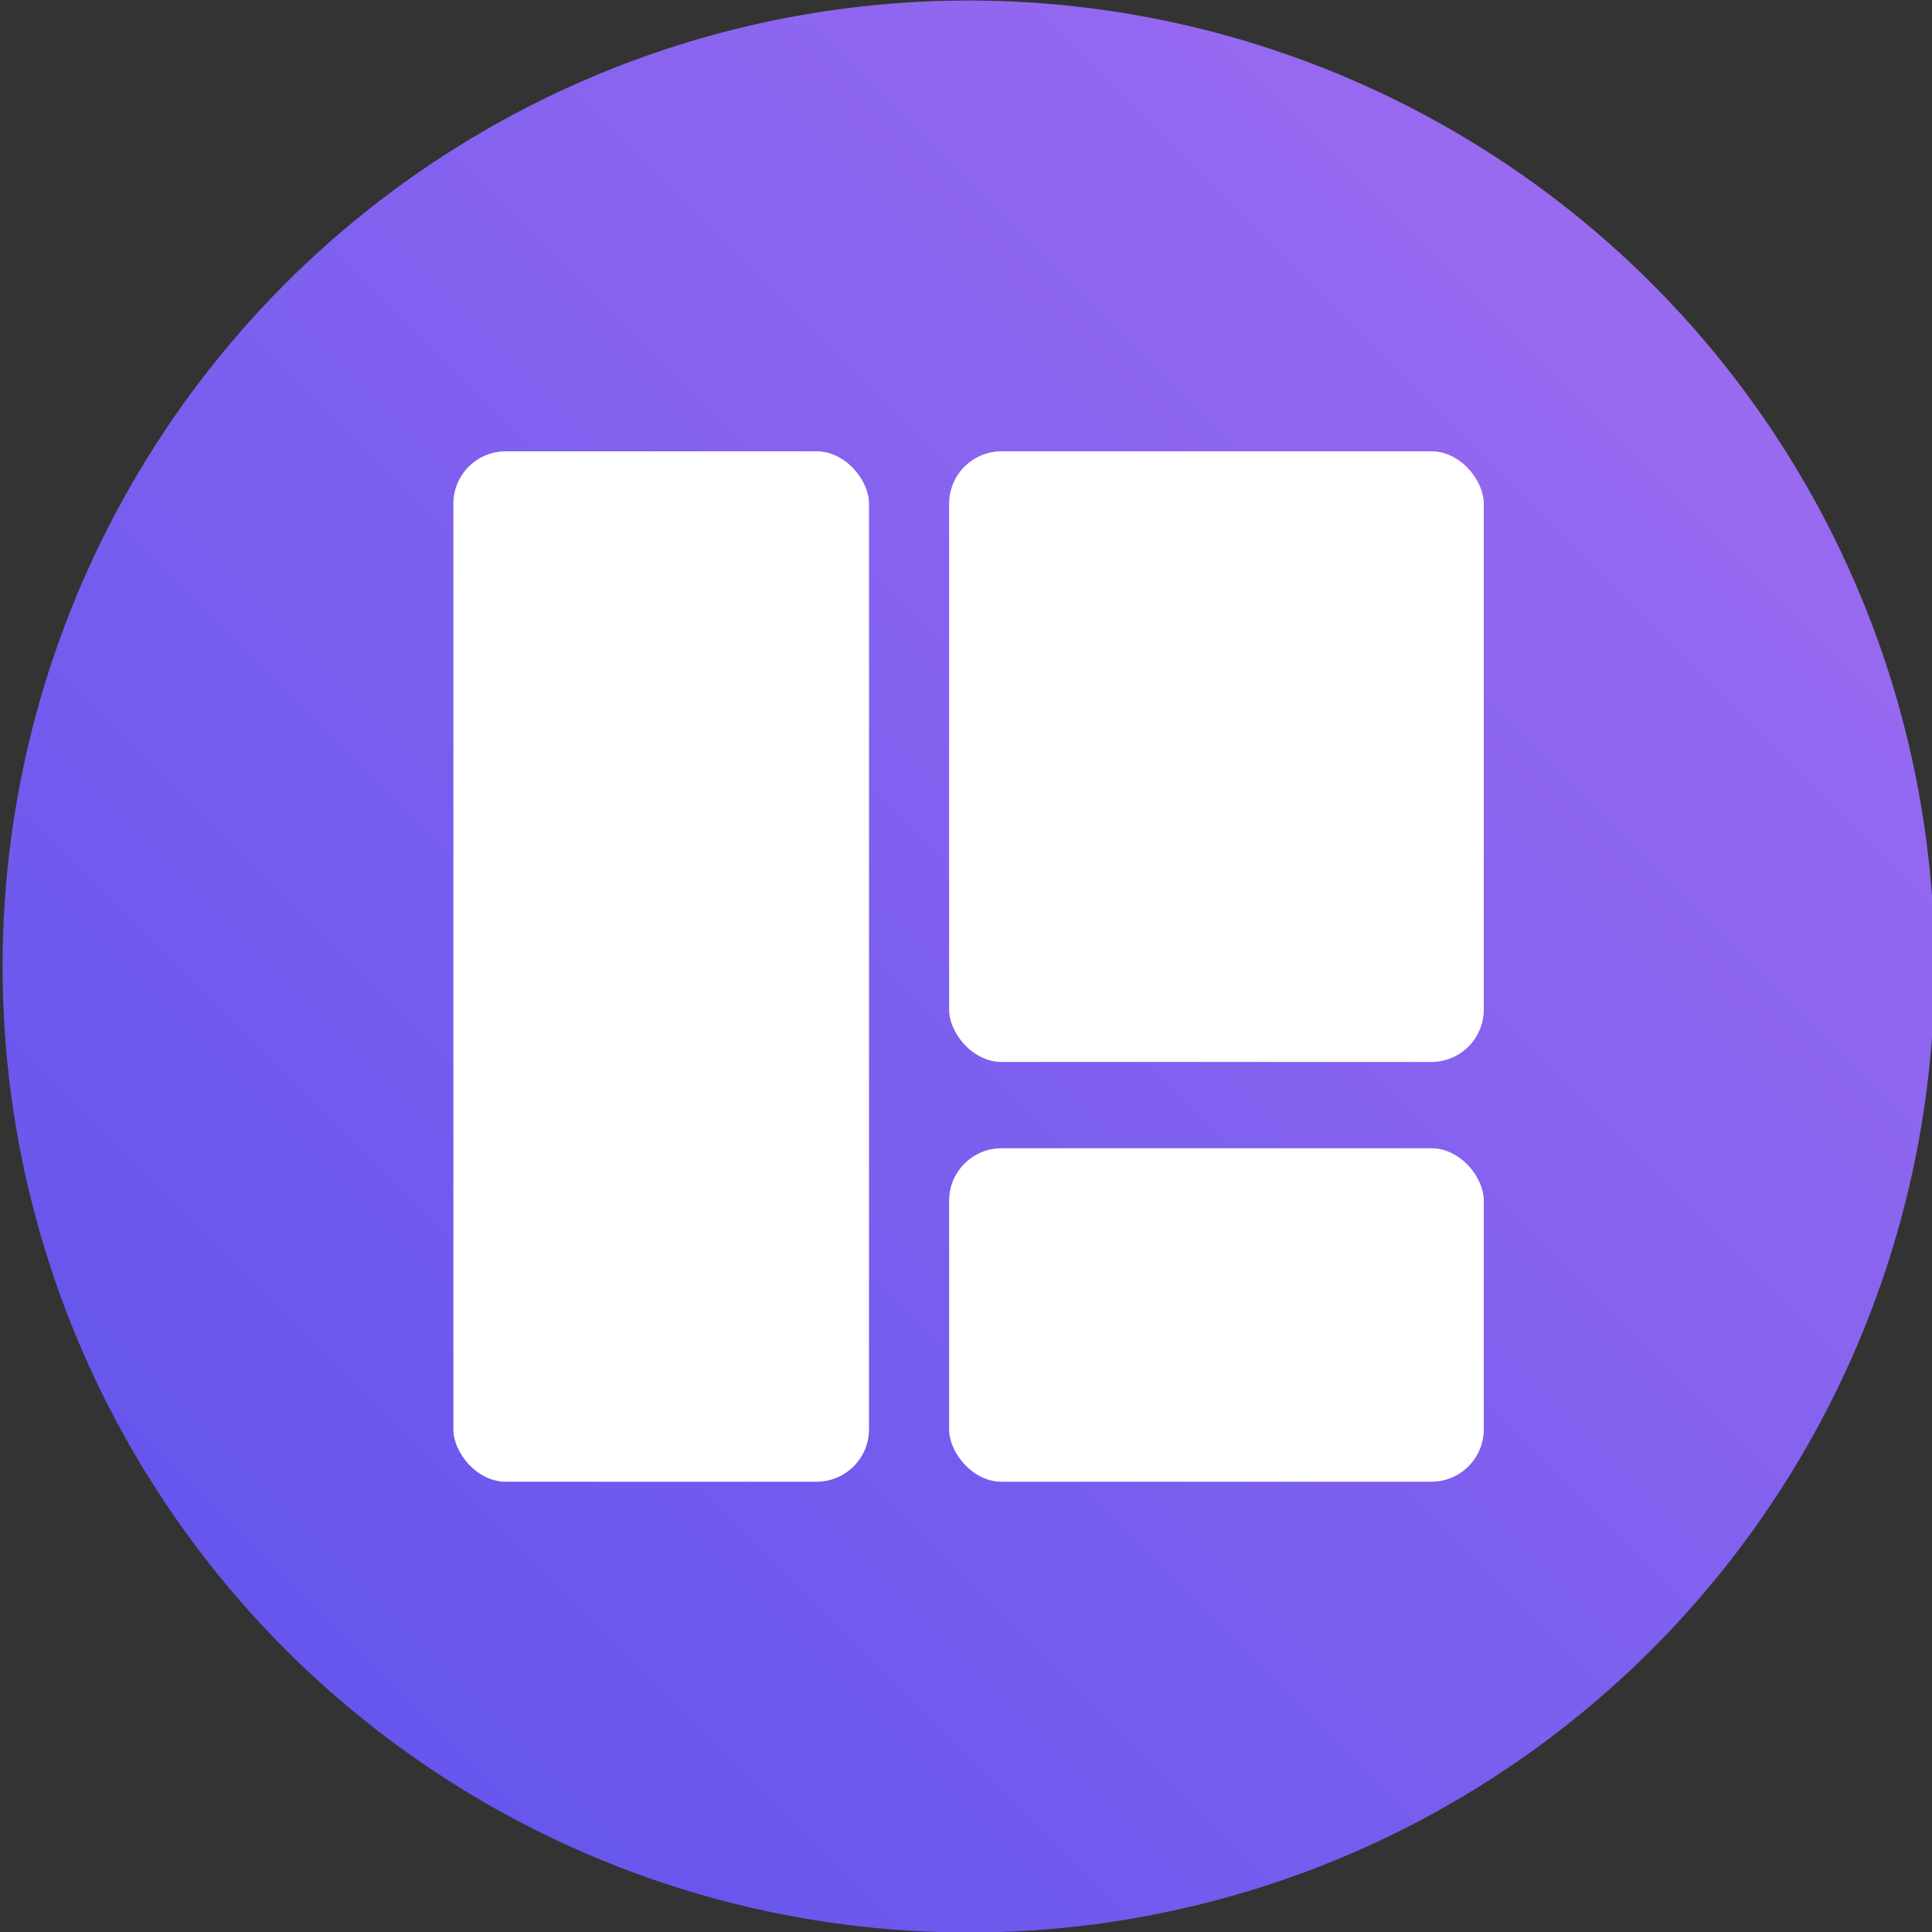 <svg id="Layer_1" data-name="Layer 1" xmlns="http://www.w3.org/2000/svg" xmlns:xlink="http://www.w3.org/1999/xlink" viewBox="0 0 150 150"><rect x="0" y="0" width="150" height="150" fill="#333333" stroke="none"/><defs><style>.cls-1{fill:url(#linear-gradient);}.cls-2{fill:#fff;}</style><linearGradient id="linear-gradient" x1="22.17" y1="128.07" x2="128.23" y2="22" gradientUnits="userSpaceOnUse"><stop offset="0" stop-color="#6656ed"/><stop offset="1" stop-color="#986af0"/></linearGradient></defs><title>Product detail</title><circle class="cls-1" cx="75.2" cy="75.04" r="75"/><rect class="cls-2" x="35.2" y="35.04" width="32.27" height="80" rx="4.07"/><rect class="cls-2" x="73.69" y="89.15" width="41.51" height="25.89" rx="4.07"/><rect class="cls-2" x="73.69" y="35.04" width="41.51" height="47.41" rx="4.07"/></svg>